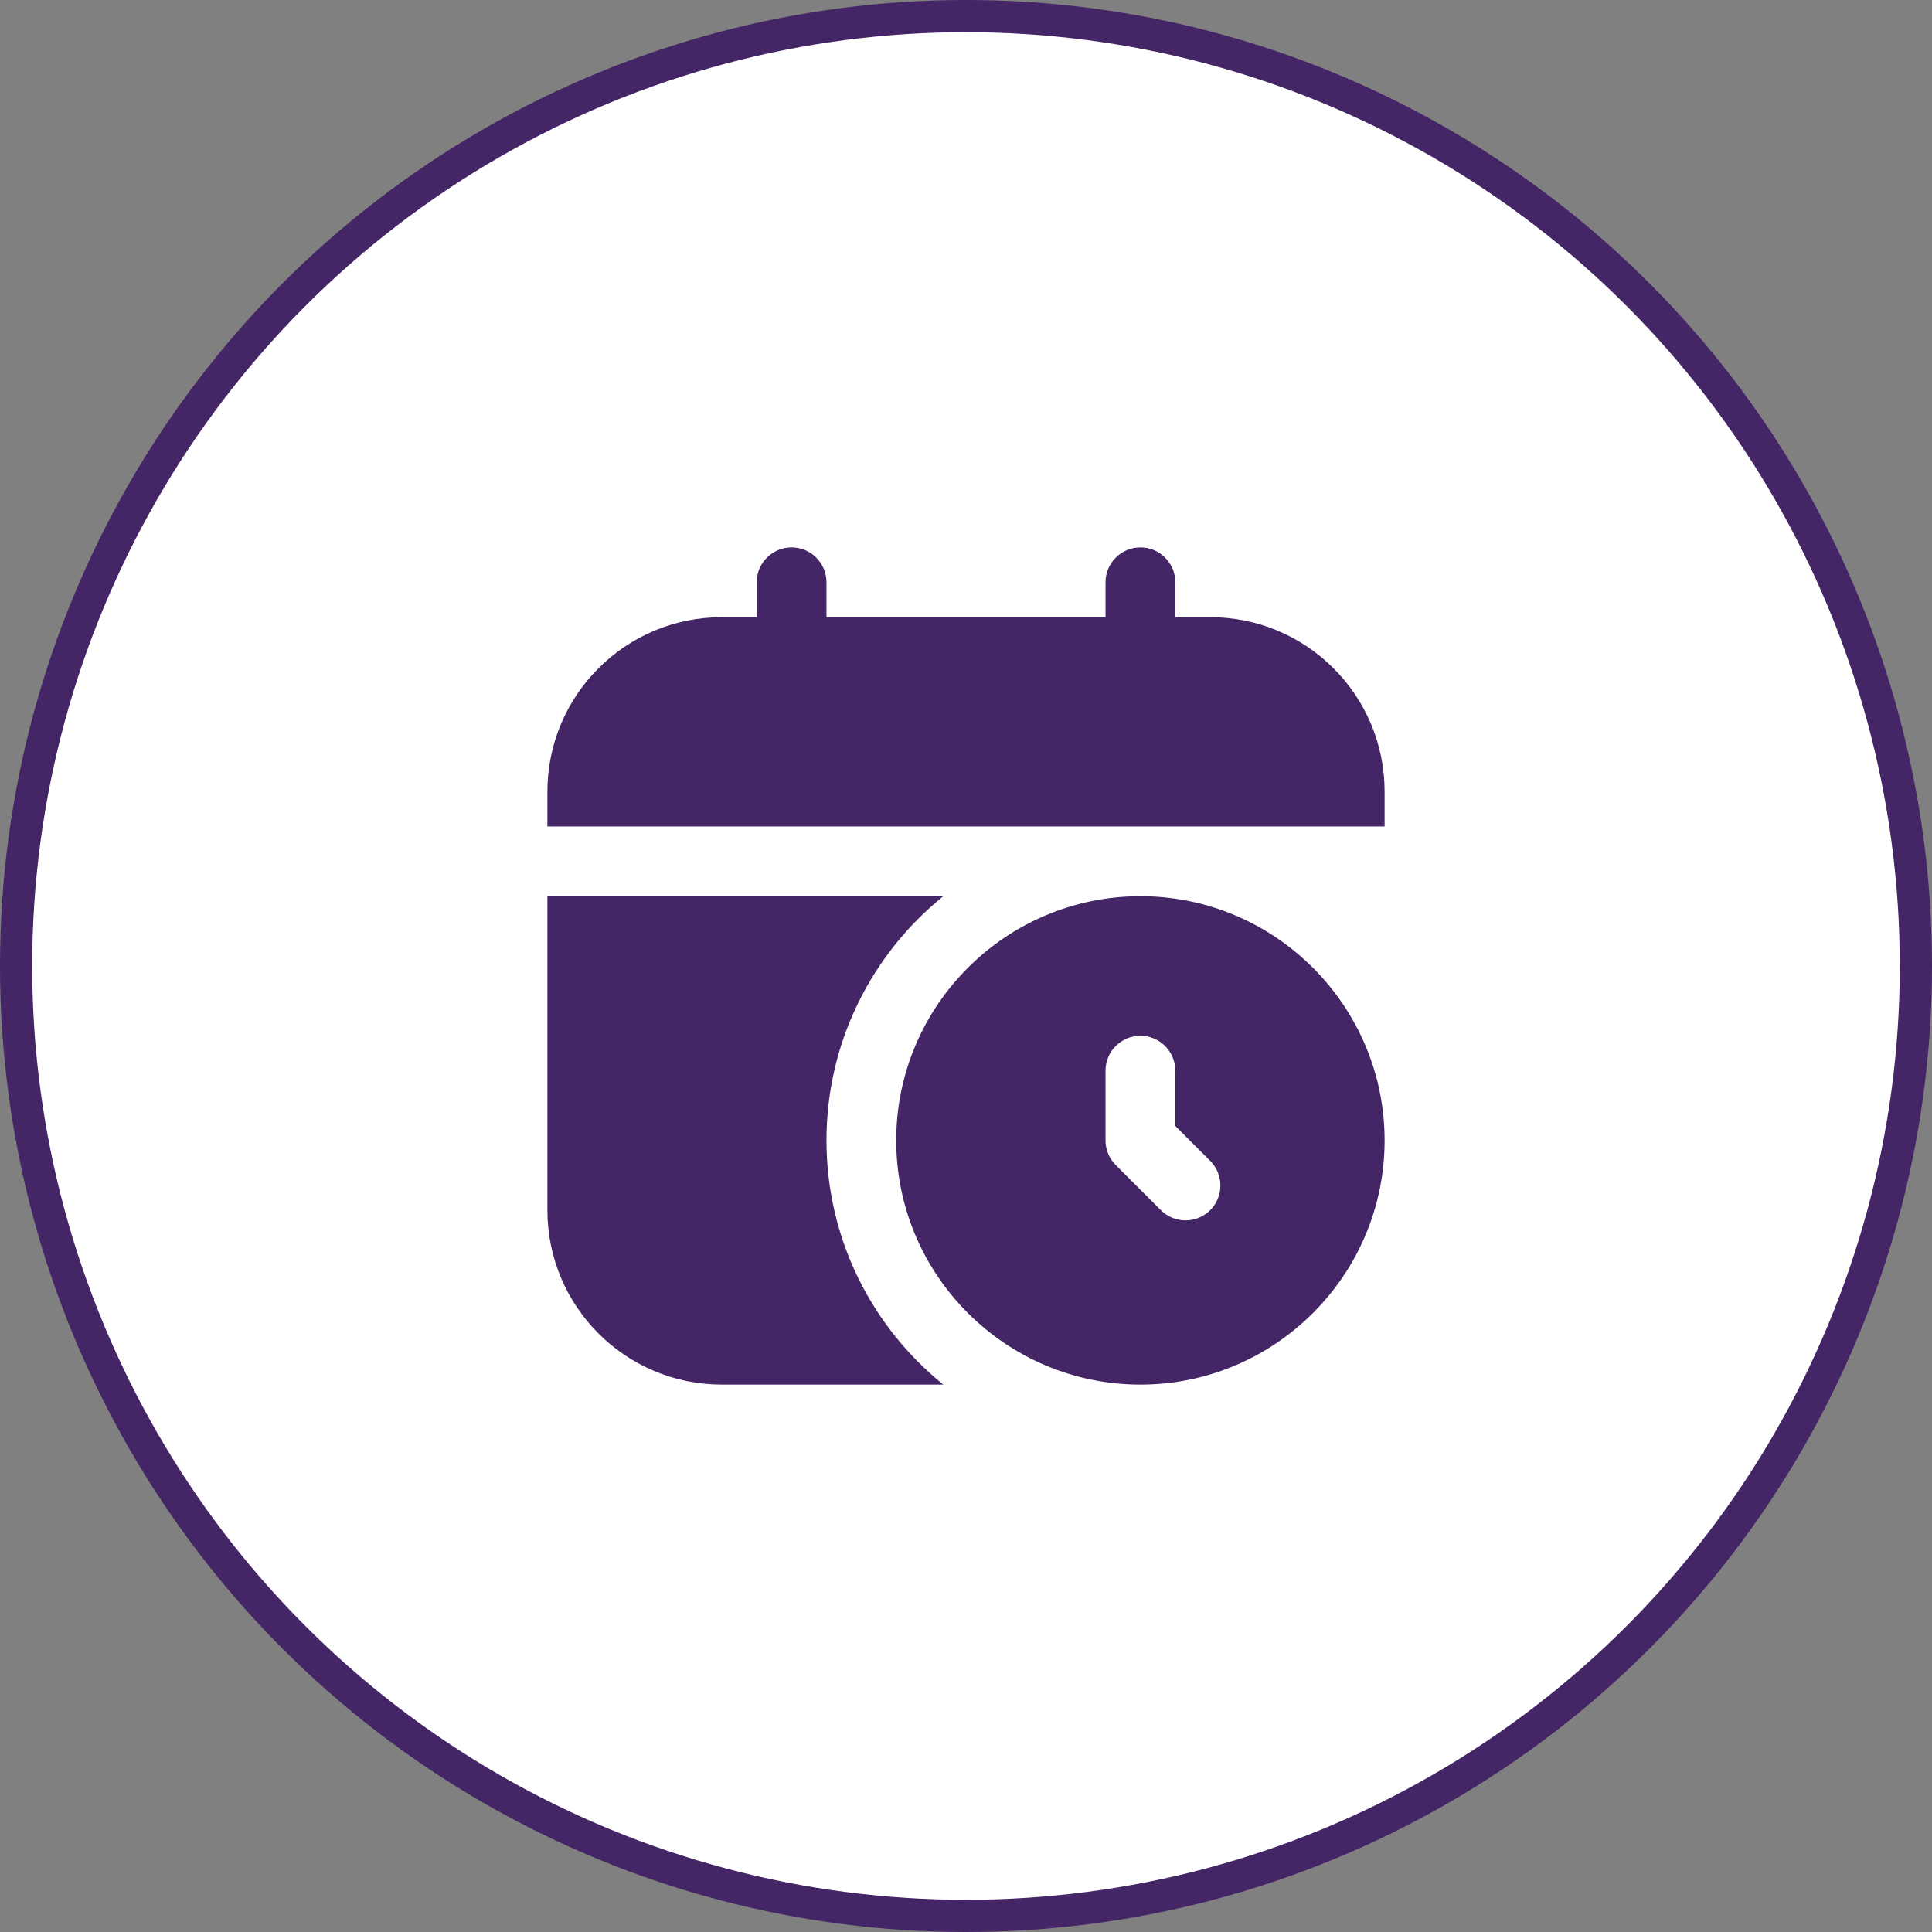 <svg width="60" height="60" viewBox="0 0 60 60" fill="none" xmlns="http://www.w3.org/2000/svg">
<rect x="0" y="0" width="60" height="60" fill="#808080" stroke="none"/>
<circle cx="30" cy="30" r="29.5" fill="white" stroke="#442565"/>
<path d="M43 24.583V25.667H17V24.583C17 21.592 19.426 19.167 22.417 19.167H23.5V18.083C23.5 17.485 23.985 17 24.583 17C25.181 17 25.667 17.485 25.667 18.083V19.167H34.333V18.083C34.333 17.485 34.819 17 35.417 17C36.015 17 36.5 17.485 36.5 18.083V19.167H37.583C40.574 19.167 43 21.592 43 24.583ZM43 35.417C43 39.598 39.597 43 35.417 43C31.236 43 27.833 39.598 27.833 35.417C27.833 31.235 31.236 27.833 35.417 27.833C39.597 27.833 43 31.235 43 35.417ZM37.583 36.051L36.5 34.968V33.25C36.5 32.652 36.015 32.167 35.417 32.167C34.819 32.167 34.333 32.652 34.333 33.25V35.417C34.333 35.704 34.447 35.98 34.651 36.183L36.051 37.583C36.474 38.006 37.161 38.006 37.583 37.583C38.006 37.161 38.006 36.474 37.583 36.051ZM25.667 35.417C25.667 32.352 27.084 29.621 29.295 27.833H17V37.583C17 40.574 19.426 43 22.417 43H29.295C27.084 41.212 25.667 38.481 25.667 35.417Z" fill="#442565"/>
</svg>
